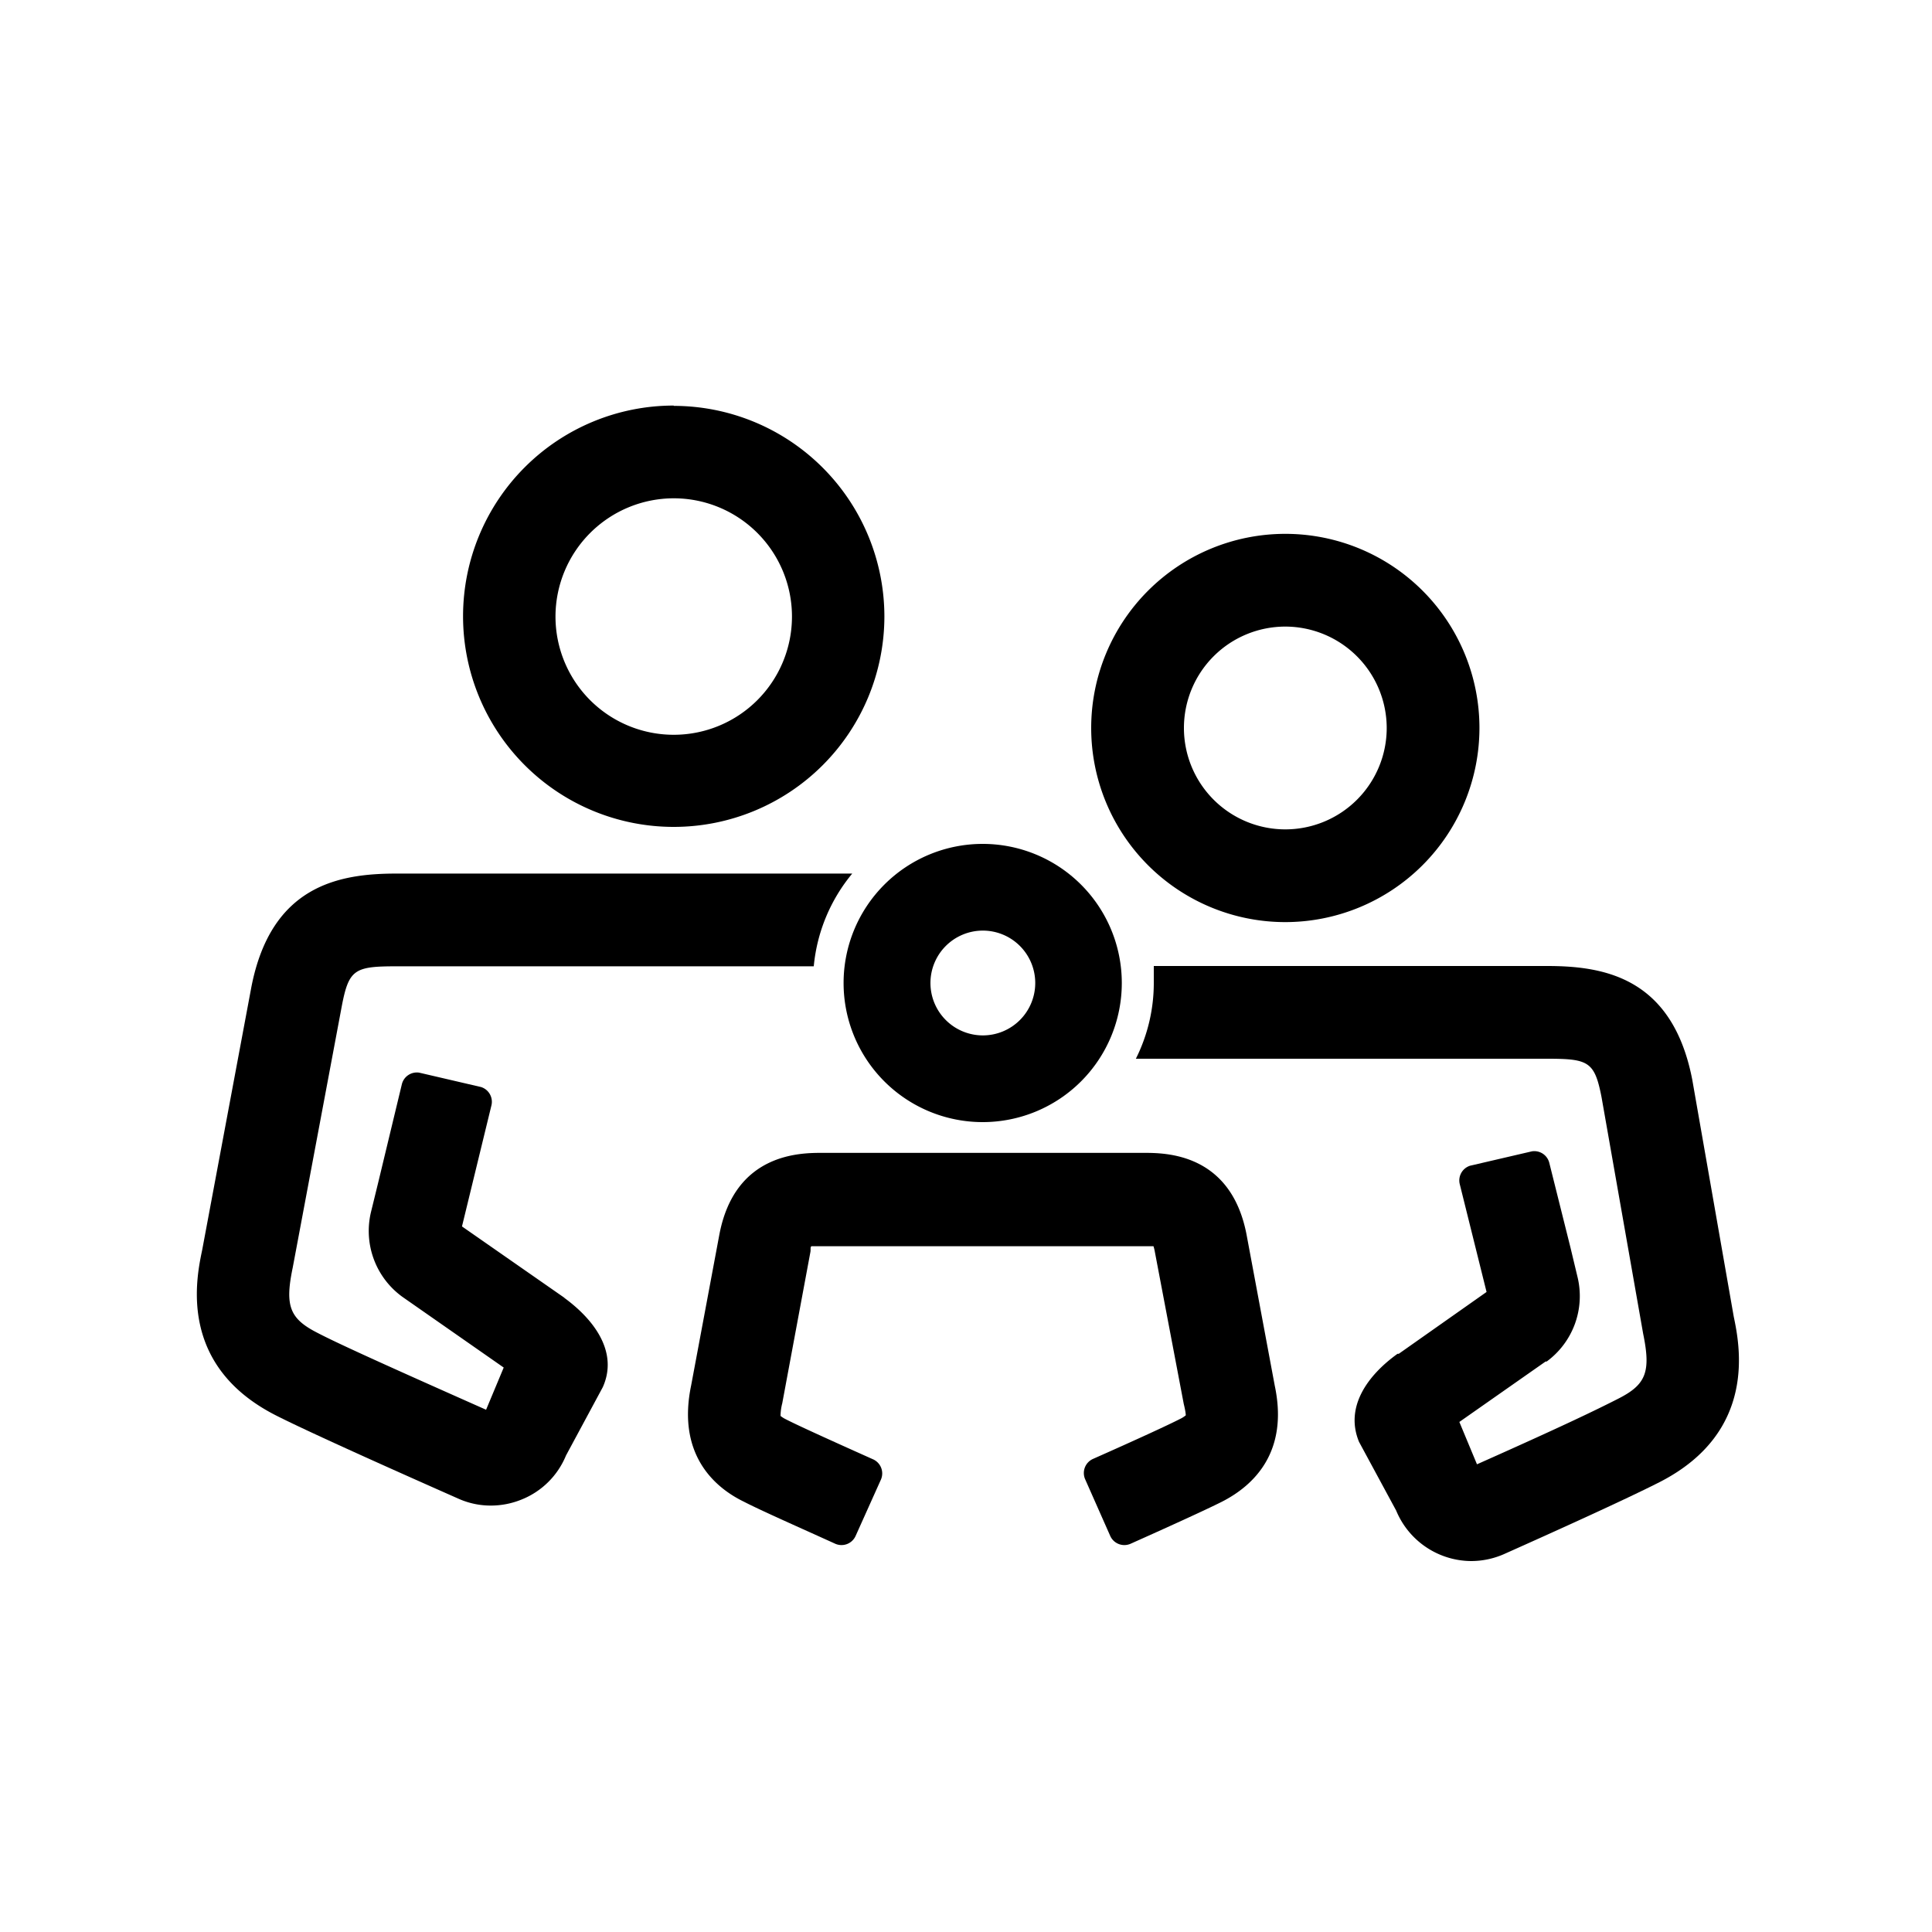<?xml version="1.0" encoding="UTF-8"?>
<svg xmlns="http://www.w3.org/2000/svg" id="b8a5c877-01e0-4540-b80f-a590eb156724" data-name="expanded" viewBox="0 0 125 125">
  <title>Amnesty Icons</title>
  <path d="M43.59,32.24a7.65,7.65,0,1,1-7.65,7.65,7.66,7.66,0,0,1,7.65-7.65m0-6A13.63,13.63,0,1,0,57.22,39.89,13.64,13.64,0,0,0,43.59,26.26Z"></path>
  <path d="M63.58,60.21A3.39,3.39,0,1,1,60.2,63.6a3.39,3.39,0,0,1,3.38-3.39m0-5.61a9,9,0,1,0,9,9,9,9,0,0,0-9-9Z"></path>
  <path d="M83.16,59.66A12.56,12.56,0,1,1,95.72,47.1,12.57,12.57,0,0,1,83.16,59.66Zm0-19.12a6.56,6.56,0,1,0,6.56,6.56A6.57,6.57,0,0,0,83.16,40.54Z"></path>
  <path d="M36.55,84l-.07-.06-6.59-4.59L31.8,71.5a1,1,0,0,0-.68-1.17l-4-.93a1,1,0,0,0-1.12.75l-1.53,6.36L24,78.43a5.26,5.26,0,0,0,2,5.45l.07.05,6.52,4.55-1.14,2.73C26,88.79,22,87,20.55,86.24c-1.81-.92-2.13-1.74-1.61-4.23l3.19-17c.45-2.3.84-2.49,3.52-2.49h27a11,11,0,0,1,2.49-6H25.65c-3.7,0-8.11.75-9.39,7.36l-3.18,17c-.39,1.86-1.56,7.47,4.76,10.69,2.22,1.13,8.35,3.86,11.81,5.39a5.1,5.1,0,0,0,2.13.45,5.27,5.27,0,0,0,1.94-.38,5.19,5.19,0,0,0,2.9-2.86L39,89.75C40,87.52,38.5,85.44,36.55,84Z"></path>
  <path d="M112.17,85.17l-2.68-15.31c-1.28-6.61-5.69-7.36-9.39-7.36H74.65c0,.36,0,.72,0,1.09a10.93,10.93,0,0,1-1.16,4.91H100.1c2.68,0,3.07.18,3.52,2.49l2.69,15.29c.51,2.48.2,3.3-1.62,4.22-1.47.75-3.69,1.82-9.13,4.24L94.42,92,100,88.09l.07,0a5.25,5.25,0,0,0,2-5.45l-.46-1.92-1.37-5.48a1,1,0,0,0-1.12-.75l-4,.93a1,1,0,0,0-.68,1.17l1.74,7-5.68,4-.08,0C88.46,89,87,91.05,87.93,93.29l2.4,4.44A5.29,5.29,0,0,0,95.18,101a5.29,5.29,0,0,0,2.13-.45c3.45-1.54,7.87-3.54,10.09-4.67C113.73,92.63,112.55,87,112.17,85.17Z"></path>
  <path d="M55.36,99.37a1,1,0,0,1-1.32.51c-2.2-1-4.81-2.15-5.91-2.72-2.06-1-4.32-3.2-3.41-7.54l1.82-9.73c1-5.3,5.26-5.3,6.65-5.3H74c1.39,0,5.63,0,6.65,5.28l1.83,9.8c.9,4.28-1.36,6.44-3.42,7.49-1.09.55-3.65,1.71-5.91,2.72a1,1,0,0,1-1.32-.51l-1.62-3.66a1,1,0,0,1,.51-1.32c2.82-1.25,4.84-2.18,5.62-2.58a1.73,1.73,0,0,0,.38-.24h0s0-.21-.13-.73L74.72,81a2.87,2.87,0,0,0-.09-.37c-.13,0-.34,0-.66,0H53.19c-.32,0-.53,0-.66,0s-.06.22-.1.39l-1.82,9.78a3.42,3.42,0,0,0-.11.81,1.81,1.81,0,0,0,.35.22c.76.39,2.65,1.25,5.62,2.58A1,1,0,0,1,57,95.72Z"></path>
</svg>
